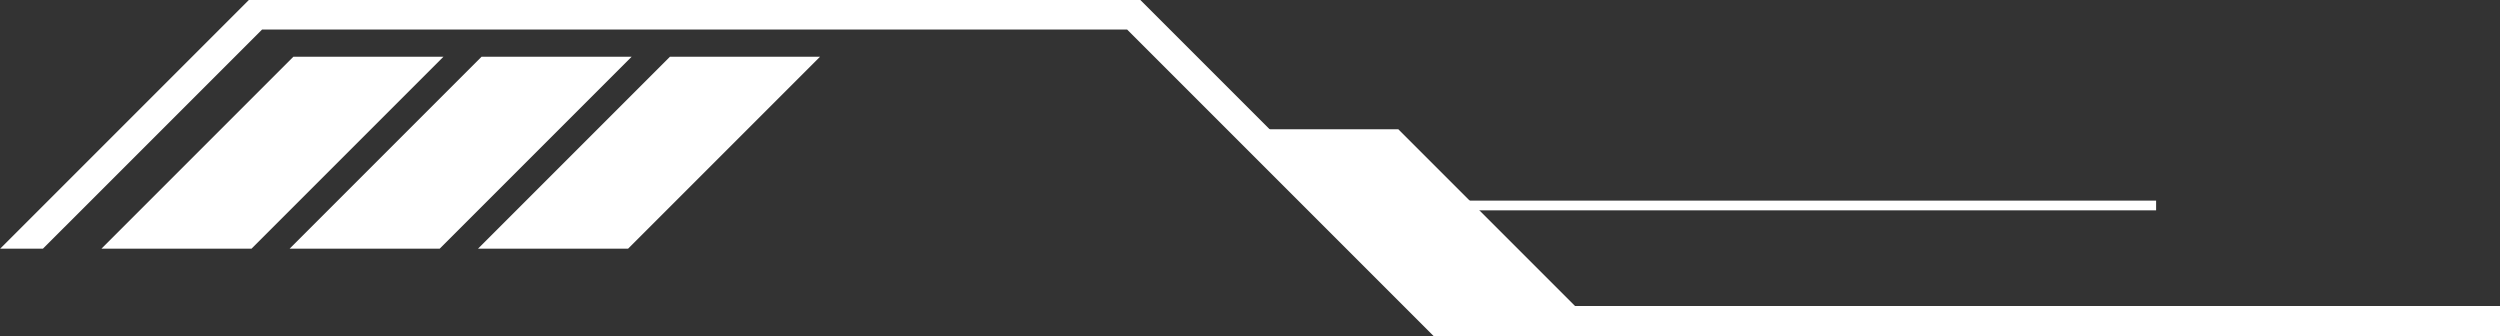 <?xml version="1.0" encoding="UTF-8" standalone="no"?><svg xmlns="http://www.w3.org/2000/svg" xmlns:xlink="http://www.w3.org/1999/xlink" fill="#000000" height="17.3" preserveAspectRatio="xMidYMid meet" version="1" viewBox="41.7 71.6 128.6 17.3" width="128.6" zoomAndPan="magnify"><rect x="41.7" y="71.6" width="128.6" height="17.3" fill="#333333" stroke="none"/><g><g><g id="change1_6"><path d="M170.31 87.34L170.31 88.9 115.46 88.9 99.68 73.12 55.18 73.12 43.91 84.39 41.71 84.39 54.54 71.56 100.32 71.56 116.1 87.34z" fill="#ffffff"/></g></g><g id="change1_2"><path d="M123.5 88.12L115.78 88.12 105.91 78.25 113.63 78.25z" fill="#ffffff"/></g><g id="change1_1"><path d="M46.92 84.39L54.64 84.39 64.51 74.52 56.79 74.52z" fill="#ffffff"/></g><g id="change1_5"><path d="M56.6 84.39L64.32 84.39 74.19 74.52 66.47 74.52z" fill="#ffffff"/></g><g id="change1_3"><path d="M66.29 84.39L74.01 84.39 83.88 74.52 76.16 74.52z" fill="#ffffff"/></g><g id="change1_4"><path d="M116.13 81.92H152.61V82.42H116.13z" fill="#ffffff"/></g></g></svg>